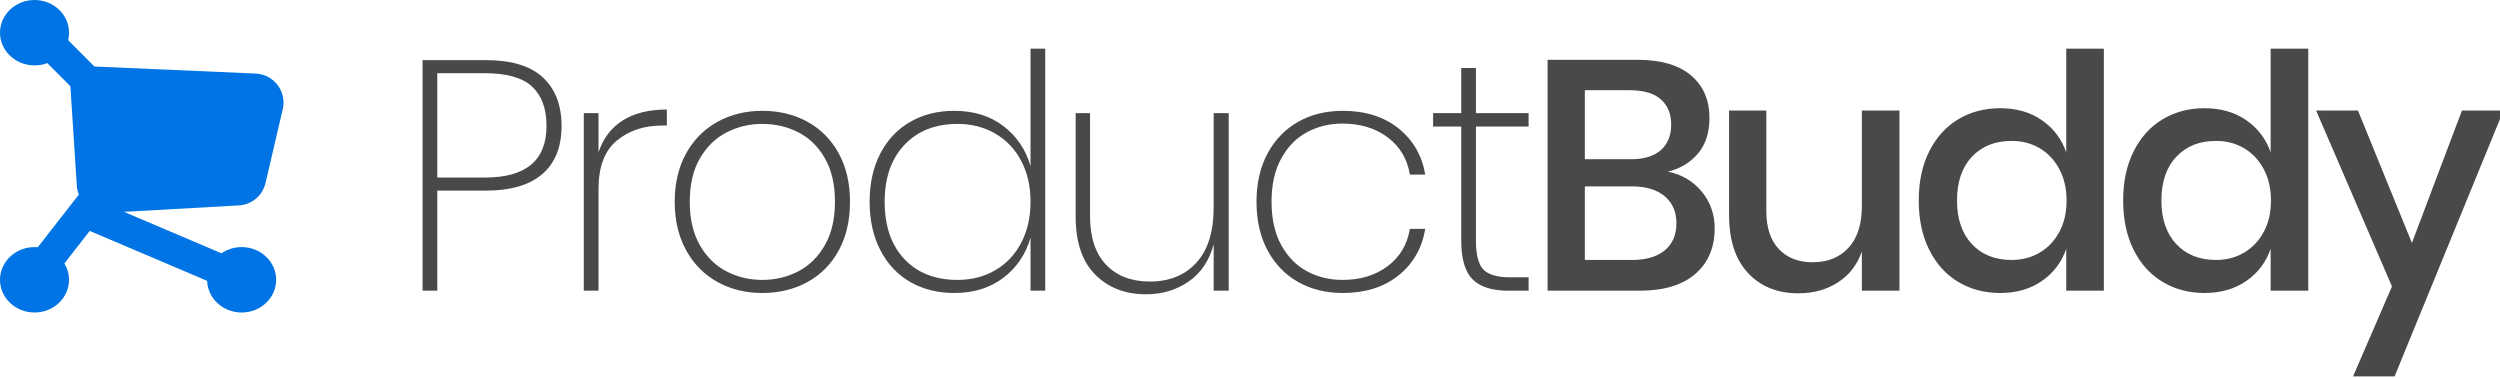 <?xml version="1.0" encoding="UTF-8"?> <svg xmlns="http://www.w3.org/2000/svg" xmlns:xlink="http://www.w3.org/1999/xlink" width="688px" height="104px" viewBox="0 0 688 104" version="1.1"><g id="productbuddy-logo" stroke="none" stroke-width="1" fill="none" fill-rule="evenodd"><path d="M9.5,0 C14.747,0 19,4.029 19,9 C19,9.709 18.914,10.398 18.75,11.06 L25.984,18.305 L70.37,20.243 C74.784,20.436 78.206,24.17 78.013,28.584 C77.992,29.079 77.924,29.57 77.812,30.051 L73.08,50.355 C72.274,53.814 69.283,56.328 65.737,56.527 L34.121,58.3 L60.941,69.701 C62.434,68.678 64.254,68.057 66.225,68.004 L66.5,68 C71.747,68 76,72.029 76,77 C76,81.971 71.747,86 66.5,86 C61.355,86 57.165,82.125 57.005,77.288 L24.696,63.551 L17.724,72.491 C18.492,73.747 18.95,75.194 18.996,76.739 L19,77 C19,81.971 14.747,86 9.5,86 C4.253,86 -2.84217094e-14,81.971 -2.84217094e-14,77 C-2.84217094e-14,72.029 4.253,68 9.5,68 C9.802,68 10.101,68.013 10.396,68.039 L21.696,53.554 C21.387,52.785 21.193,51.955 21.136,51.084 L19.37,23.734 L13.011,17.365 C12.005,17.744 10.915,17.966 9.775,17.996 L9.5,18 C4.253,18 -2.84217094e-14,13.971 -2.84217094e-14,9 C-2.84217094e-14,4.029 4.253,0 9.5,0 Z" id="Combined-Shape" fill="#0074E4"></path><path d="M120.34,80 L120.34,52.46 L133.75,52.46 C140.53,52.46 145.69,50.945 149.23,47.915 C152.77,44.885 154.54,40.46 154.54,34.64 C154.54,28.94 152.83,24.5 149.41,21.32 C145.99,18.14 140.77,16.55 133.75,16.55 L133.75,16.55 L116.29,16.55 L116.29,80 L120.34,80 Z M133.48,48.86 L120.34,48.86 L120.34,20.15 L133.48,20.15 C139.48,20.15 143.8,21.38 146.44,23.84 C149.08,26.3 150.4,29.9 150.4,34.64 C150.4,44.12 144.76,48.86 133.48,48.86 L133.48,48.86 Z M164.71,80 L164.71,52.1 C164.71,45.92 166.39,41.45 169.75,38.69 C173.11,35.93 177.25,34.55 182.17,34.55 L182.17,34.55 L183.52,34.55 L183.52,30.14 C178.6,30.14 174.55,31.145 171.37,33.155 C168.19,35.165 165.97,38.09 164.71,41.93 L164.71,41.93 L164.71,31.13 L160.66,31.13 L160.66,80 L164.71,80 Z M209.8,80.63 C214.42,80.63 218.56,79.625 222.22,77.615 C225.88,75.605 228.745,72.71 230.815,68.93 C232.885,65.15 233.92,60.68 233.92,55.52 C233.92,50.42 232.885,45.98 230.815,42.2 C228.745,38.42 225.88,35.525 222.22,33.515 C218.56,31.505 214.42,30.5 209.8,30.5 C205.24,30.5 201.13,31.505 197.47,33.515 C193.81,35.525 190.93,38.42 188.83,42.2 C186.73,45.98 185.68,50.42 185.68,55.52 C185.68,60.62 186.73,65.075 188.83,68.885 C190.93,72.695 193.81,75.605 197.47,77.615 C201.13,79.625 205.24,80.63 209.8,80.63 Z M209.8,77.03 C206.26,77.03 202.975,76.25 199.945,74.69 C196.915,73.13 194.47,70.73 192.61,67.49 C190.75,64.25 189.82,60.26 189.82,55.52 C189.82,50.78 190.75,46.805 192.61,43.595 C194.47,40.385 196.915,38 199.945,36.44 C202.975,34.88 206.26,34.1 209.8,34.1 C213.4,34.1 216.715,34.88 219.745,36.44 C222.775,38 225.205,40.385 227.035,43.595 C228.865,46.805 229.78,50.78 229.78,55.52 C229.78,60.26 228.85,64.25 226.99,67.49 C225.13,70.73 222.685,73.13 219.655,74.69 C216.625,76.25 213.34,77.03 209.8,77.03 Z M262.63,80.63 C267.97,80.63 272.47,79.235 276.13,76.445 C279.79,73.655 282.28,69.98 283.6,65.42 L283.6,65.42 L283.6,80 L287.65,80 L287.65,13.4 L283.6,13.4 L283.6,45.71 C282.28,41.15 279.79,37.475 276.13,34.685 C272.47,31.895 267.97,30.5 262.63,30.5 C258.07,30.5 254.035,31.505 250.525,33.515 C247.015,35.525 244.27,38.42 242.29,42.2 C240.31,45.98 239.32,50.42 239.32,55.52 C239.32,60.62 240.31,65.075 242.29,68.885 C244.27,72.695 247.015,75.605 250.525,77.615 C254.035,79.625 258.07,80.63 262.63,80.63 Z M263.53,77.03 C257.35,77.03 252.46,75.11 248.86,71.27 C245.26,67.43 243.46,62.18 243.46,55.52 C243.46,48.92 245.275,43.7 248.905,39.86 C252.535,36.02 257.41,34.1 263.53,34.1 C267.37,34.1 270.82,34.985 273.88,36.755 C276.94,38.525 279.325,41.03 281.035,44.27 C282.745,47.51 283.6,51.26 283.6,55.52 C283.6,59.78 282.745,63.545 281.035,66.815 C279.325,70.085 276.94,72.605 273.88,74.375 C270.82,76.145 267.37,77.03 263.53,77.03 Z M315.37,80.99 C319.81,80.99 323.725,79.82 327.115,77.48 C330.505,75.14 332.8,71.72 334,67.22 L334,67.22 L334,80 L338.14,80 L338.14,31.13 L334,31.13 L334,57.05 C334,63.77 332.41,68.855 329.23,72.305 C326.05,75.755 321.79,77.48 316.45,77.48 C311.35,77.48 307.33,75.935 304.39,72.845 C301.45,69.755 299.98,65.3 299.98,59.48 L299.98,59.48 L299.98,31.13 L296.02,31.13 L296.02,59.57 C296.02,66.65 297.82,71.99 301.42,75.59 C305.02,79.19 309.67,80.99 315.37,80.99 Z M369.55,80.63 C375.73,80.63 380.83,79.025 384.85,75.815 C388.87,72.605 391.33,68.33 392.23,62.99 L392.23,62.99 L388,62.99 C387.28,67.31 385.24,70.73 381.88,73.25 C378.52,75.77 374.38,77.03 369.46,77.03 C365.92,77.03 362.68,76.25 359.74,74.69 C356.8,73.13 354.43,70.73 352.63,67.49 C350.83,64.25 349.93,60.26 349.93,55.52 C349.93,50.78 350.83,46.79 352.63,43.55 C354.43,40.31 356.8,37.91 359.74,36.35 C362.68,34.79 365.92,34.01 369.46,34.01 C374.38,34.01 378.52,35.27 381.88,37.79 C385.24,40.31 387.28,43.73 388,48.05 L388,48.05 L392.23,48.05 C391.33,42.77 388.87,38.525 384.85,35.315 C380.83,32.105 375.73,30.5 369.55,30.5 C364.93,30.5 360.835,31.505 357.265,33.515 C353.695,35.525 350.89,38.42 348.85,42.2 C346.81,45.98 345.79,50.42 345.79,55.52 C345.79,60.68 346.81,65.15 348.85,68.93 C350.89,72.71 353.695,75.605 357.265,77.615 C360.835,79.625 364.93,80.63 369.55,80.63 Z M420.67,80 L420.67,76.31 L415.54,76.31 C412.06,76.31 409.63,75.605 408.25,74.195 C406.87,72.785 406.18,70.13 406.18,66.23 L406.18,66.23 L406.18,34.82 L420.67,34.82 L420.67,31.13 L406.18,31.13 L406.18,18.71 L402.13,18.71 L402.13,31.13 L394.39,31.13 L394.39,34.82 L402.13,34.82 L402.13,66.23 C402.13,71.21 403.165,74.75 405.235,76.85 C407.305,78.95 410.59,80 415.09,80 L415.09,80 L420.67,80 Z M451.18,80 C457.9,80 463.03,78.455 466.57,75.365 C470.11,72.275 471.88,68.09 471.88,62.81 C471.88,58.97 470.695,55.61 468.325,52.73 C465.955,49.85 462.85,48.02 459.01,47.24 C462.43,46.4 465.19,44.735 467.29,42.245 C469.39,39.755 470.44,36.5 470.44,32.48 C470.44,27.5 468.745,23.585 465.355,20.735 C461.965,17.885 457.09,16.46 450.73,16.46 L450.73,16.46 L425.89,16.46 L425.89,80 L451.18,80 Z M448.84,43.82 L436.15,43.82 L436.15,24.83 L448.48,24.83 C452.32,24.83 455.185,25.67 457.075,27.35 C458.965,29.03 459.91,31.34 459.91,34.28 C459.91,37.28 458.965,39.62 457.075,41.3 C455.185,42.98 452.44,43.82 448.84,43.82 L448.84,43.82 Z M449.11,71.54 L436.15,71.54 L436.15,51.29 L449.02,51.29 C452.92,51.29 455.95,52.19 458.11,53.99 C460.27,55.79 461.35,58.28 461.35,61.46 C461.35,64.64 460.285,67.115 458.155,68.885 C456.025,70.655 453.01,71.54 449.11,71.54 L449.11,71.54 Z M494.92,80.72 C499.06,80.72 502.69,79.715 505.81,77.705 C508.93,75.695 511.12,72.86 512.38,69.2 L512.38,69.2 L512.38,80 L522.73,80 L522.73,30.41 L512.38,30.41 L512.38,56.69 C512.38,61.73 511.15,65.57 508.69,68.21 C506.23,70.85 502.96,72.17 498.88,72.17 C494.92,72.17 491.8,70.955 489.52,68.525 C487.24,66.095 486.1,62.63 486.1,58.13 L486.1,58.13 L486.1,30.41 L475.84,30.41 L475.84,59.21 C475.84,66.11 477.58,71.42 481.06,75.14 C484.54,78.86 489.16,80.72 494.92,80.72 Z M550.45,80.63 C554.95,80.63 558.79,79.52 561.97,77.3 C565.15,75.08 567.37,72.14 568.63,68.48 L568.63,68.48 L568.63,80 L578.98,80 L578.98,13.4 L568.63,13.4 L568.63,41.93 C567.37,38.27 565.15,35.33 561.97,33.11 C558.79,30.89 554.95,29.78 550.45,29.78 C546.13,29.78 542.275,30.8 538.885,32.84 C535.495,34.88 532.84,37.82 530.92,41.66 C529,45.5 528.04,50 528.04,55.16 C528.04,60.38 529,64.91 530.92,68.75 C532.84,72.59 535.495,75.53 538.885,77.57 C542.275,79.61 546.13,80.63 550.45,80.63 Z M553.6,71.54 C549.04,71.54 545.395,70.085 542.665,67.175 C539.935,64.265 538.57,60.26 538.57,55.16 C538.57,50.06 539.935,46.055 542.665,43.145 C545.395,40.235 549.04,38.78 553.6,38.78 C556.48,38.78 559.06,39.455 561.34,40.805 C563.62,42.155 565.42,44.075 566.74,46.565 C568.06,49.055 568.72,51.92 568.72,55.16 C568.72,58.46 568.06,61.34 566.74,63.8 C565.42,66.26 563.62,68.165 561.34,69.515 C559.06,70.865 556.48,71.54 553.6,71.54 Z M606.7,80.63 C611.2,80.63 615.04,79.52 618.22,77.3 C621.4,75.08 623.62,72.14 624.88,68.48 L624.88,68.48 L624.88,80 L635.23,80 L635.23,13.4 L624.88,13.4 L624.88,41.93 C623.62,38.27 621.4,35.33 618.22,33.11 C615.04,30.89 611.2,29.78 606.7,29.78 C602.38,29.78 598.525,30.8 595.135,32.84 C591.745,34.88 589.09,37.82 587.17,41.66 C585.25,45.5 584.29,50 584.29,55.16 C584.29,60.38 585.25,64.91 587.17,68.75 C589.09,72.59 591.745,75.53 595.135,77.57 C598.525,79.61 602.38,80.63 606.7,80.63 Z M609.85,71.54 C605.29,71.54 601.645,70.085 598.915,67.175 C596.185,64.265 594.82,60.26 594.82,55.16 C594.82,50.06 596.185,46.055 598.915,43.145 C601.645,40.235 605.29,38.78 609.85,38.78 C612.73,38.78 615.31,39.455 617.59,40.805 C619.87,42.155 621.67,44.075 622.99,46.565 C624.31,49.055 624.97,51.92 624.97,55.16 C624.97,58.46 624.31,61.34 622.99,63.8 C621.67,66.26 619.87,68.165 617.59,69.515 C615.31,70.865 612.73,71.54 609.85,71.54 Z M658.99,103.58 L688.96,30.41 L677.53,30.41 L663.76,66.86 L648.91,30.41 L637.39,30.41 L658.27,78.83 L647.56,103.58 L658.99,103.58 Z" id="ProductBuddy" fill="#494949" fill-rule="nonzero"></path></g></svg> 